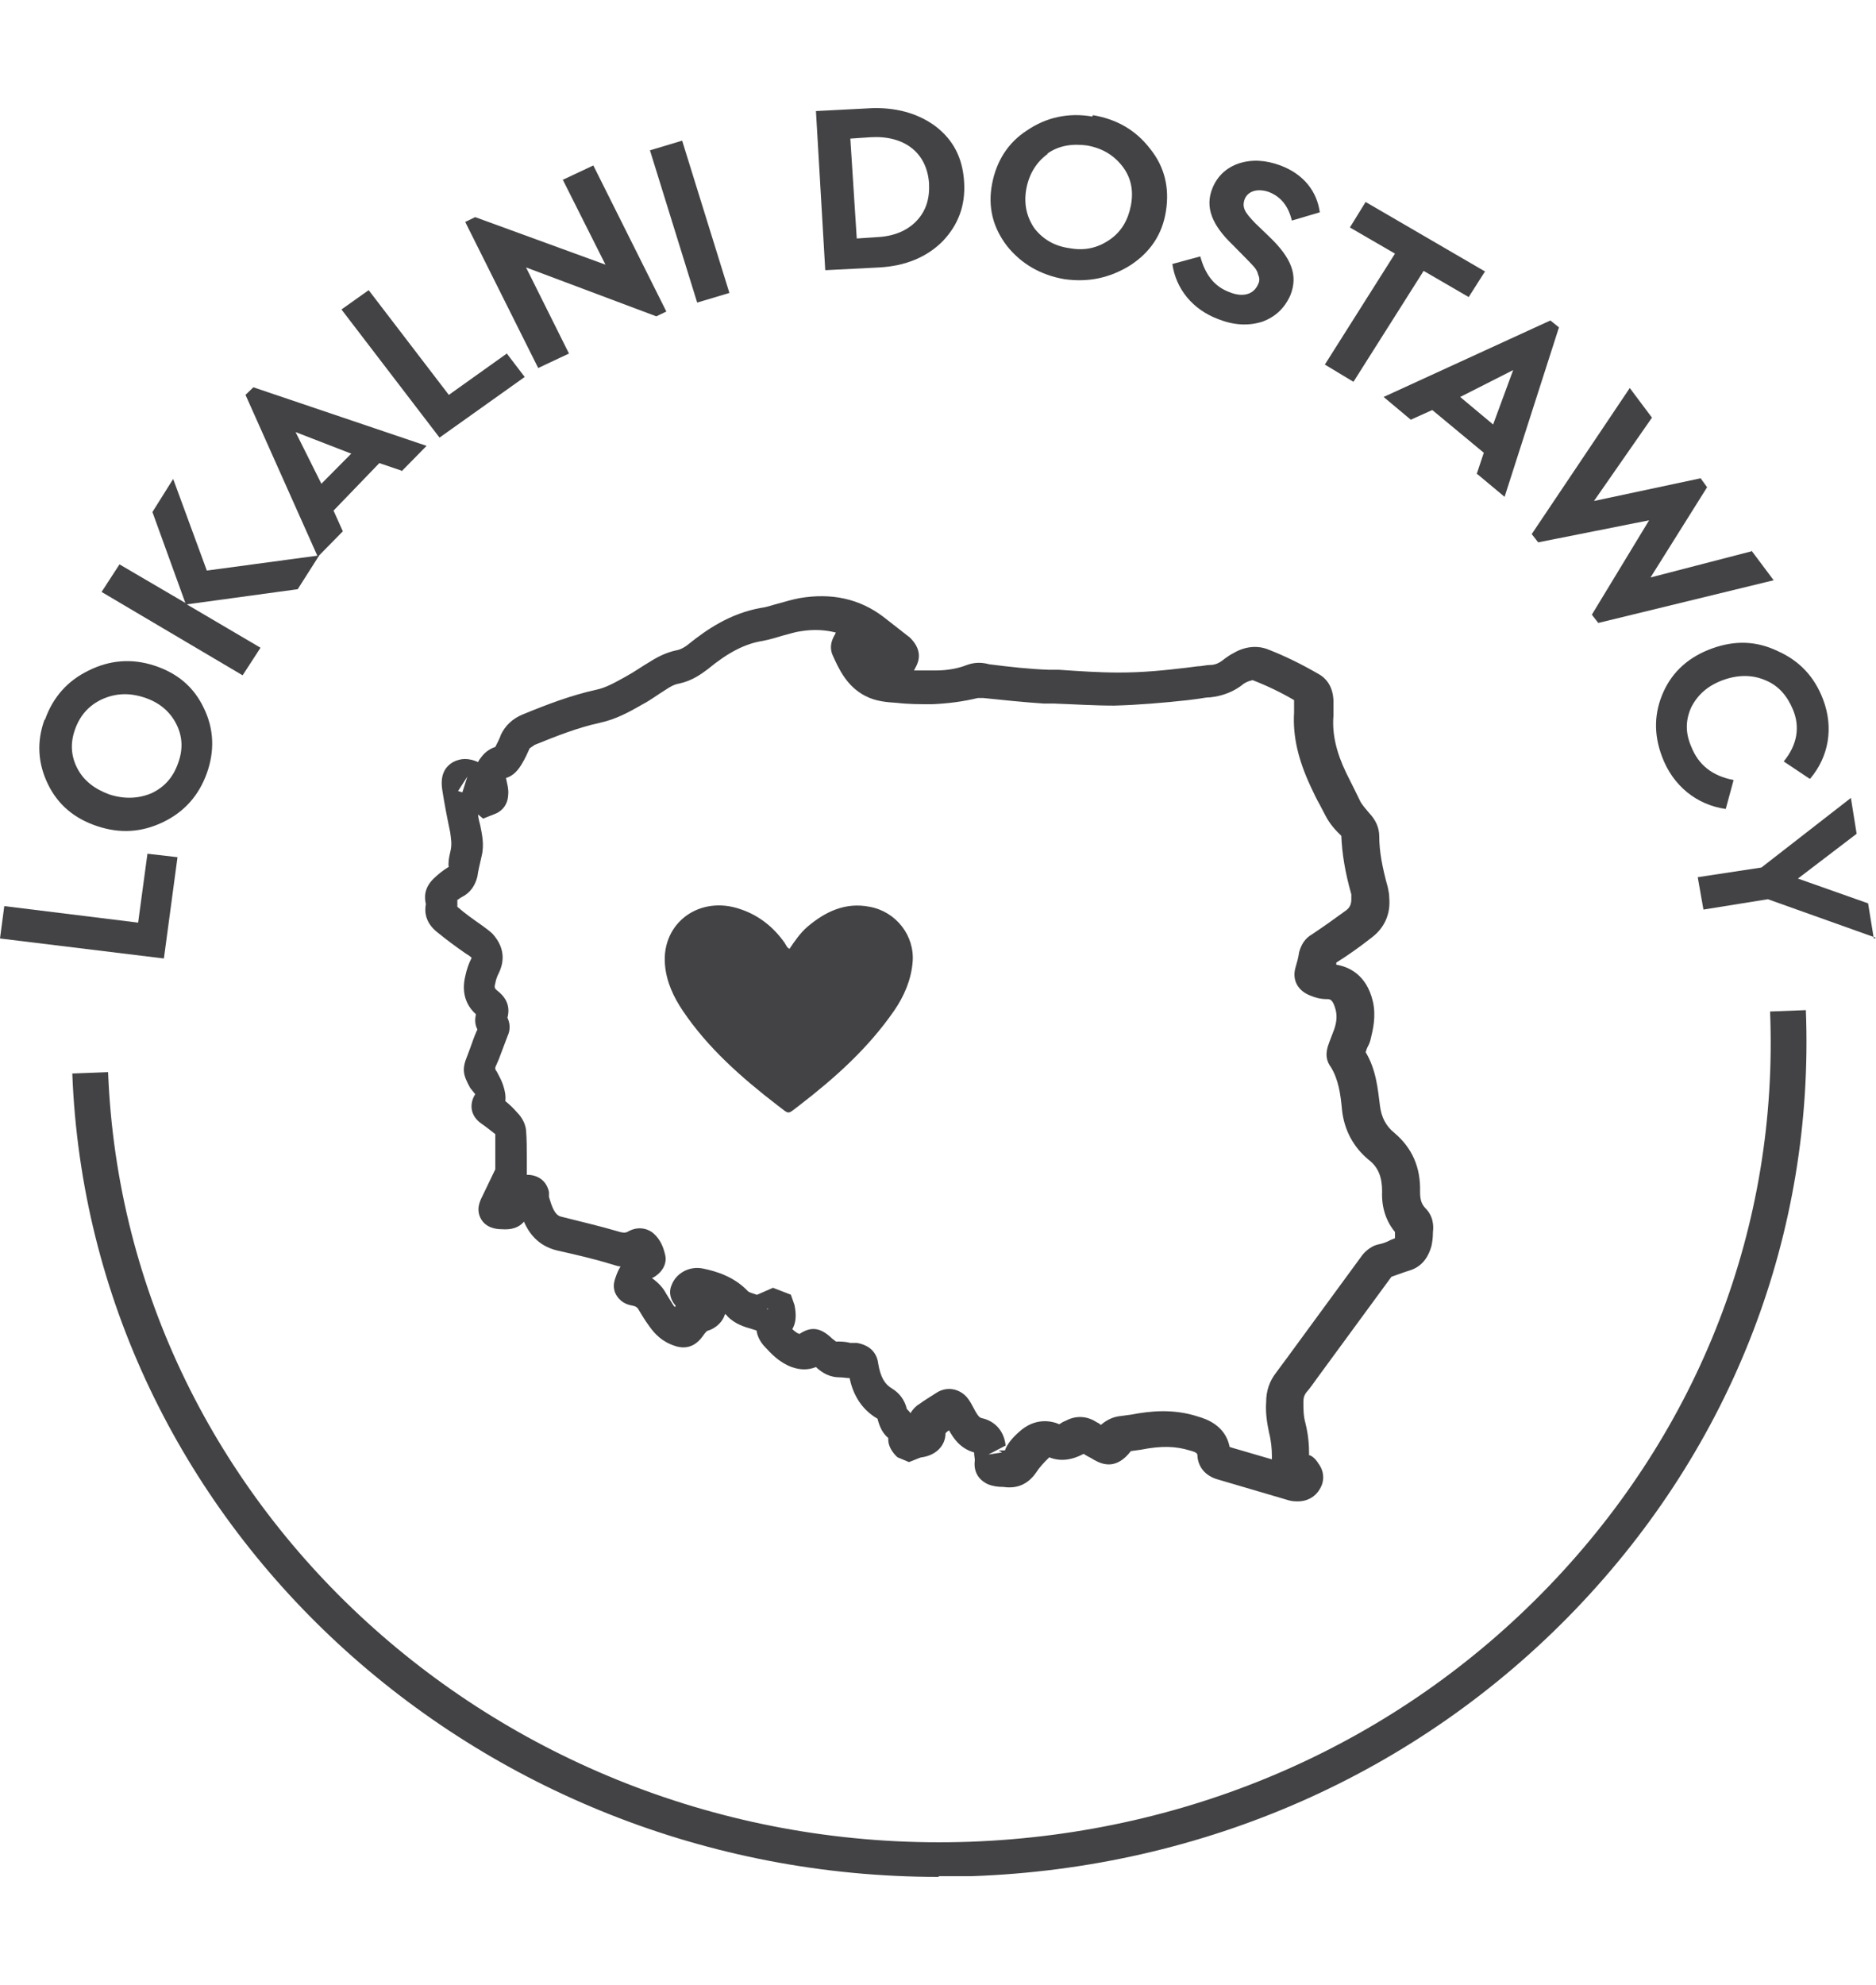 <svg width="52" height="55" viewBox="0 0 52 55" fill="none" xmlns="http://www.w3.org/2000/svg">
<path d="M26.01 52C13.174 52 2.48 42.188 2.004 29.742L2.996 29.704C3.472 41.921 14.205 51.484 26.903 51.026C33.053 50.797 38.747 48.296 42.933 43.944C47.12 39.592 49.302 33.942 49.064 28.024L50.056 27.986C50.294 34.152 48.032 40.05 43.667 44.593C39.303 49.136 33.371 51.751 26.942 51.98C26.625 51.98 26.327 51.98 26.03 51.98L26.01 52Z" fill="#434244"/>
<path d="M0.119 25.104L3.829 25.562L4.087 23.653L4.92 23.749L4.543 26.555L0 26.001L0.119 25.104Z" fill="#434244"/>
<path d="M1.25 19.931C1.468 19.321 1.865 18.863 2.46 18.576C3.035 18.29 3.65 18.233 4.285 18.443C4.92 18.652 5.376 19.034 5.654 19.626C5.932 20.199 5.952 20.809 5.734 21.42C5.515 22.031 5.118 22.489 4.523 22.776C3.928 23.062 3.333 23.1 2.698 22.89C2.063 22.68 1.607 22.298 1.329 21.726C1.051 21.153 1.012 20.561 1.23 19.951L1.25 19.931ZM2.143 21.287C2.321 21.63 2.619 21.859 3.035 22.012C3.452 22.146 3.849 22.127 4.206 21.974C4.563 21.802 4.801 21.535 4.94 21.134C5.079 20.752 5.059 20.39 4.88 20.046C4.702 19.702 4.404 19.454 3.988 19.321C3.571 19.187 3.194 19.206 2.817 19.378C2.46 19.55 2.222 19.817 2.083 20.199C1.944 20.581 1.964 20.943 2.143 21.287Z" fill="#434244"/>
<path d="M8.848 15.388L8.252 16.324L5.177 16.744L7.221 17.946L6.725 18.71L2.816 16.4L3.312 15.636L5.138 16.705L4.225 14.186L4.8 13.27L5.733 15.808L8.848 15.388Z" fill="#434244"/>
<path d="M11.13 13.04L10.515 12.83L9.245 14.147L9.503 14.72L8.809 15.426L6.805 10.94L7.023 10.73L11.824 12.353L11.13 13.059V13.04ZM9.721 12.563L8.193 11.971L8.908 13.403L9.741 12.563H9.721Z" fill="#434244"/>
<path d="M10.219 8.039L12.441 10.941L14.048 9.795L14.544 10.444L12.183 12.124L9.465 8.574L10.219 8.039Z" fill="#434244"/>
<path d="M15.593 4.985L16.446 4.584L18.47 8.631L18.192 8.764L14.581 7.409L15.771 9.795L14.918 10.196L12.895 6.149L13.172 6.016L16.783 7.333L15.593 4.966V4.985Z" fill="#434244"/>
<path d="M18.908 3.897L20.218 8.116L19.325 8.383L18.016 4.165L18.908 3.897Z" fill="#434244"/>
<path d="M24.085 3C24.819 2.962 25.434 3.134 25.93 3.497C26.426 3.878 26.684 4.375 26.724 5.043C26.764 5.692 26.565 6.226 26.129 6.684C25.692 7.123 25.097 7.372 24.363 7.41L22.875 7.486L22.617 3.077L24.105 3H24.085ZM23.57 3.84L23.748 6.608L24.304 6.57C24.76 6.551 25.137 6.398 25.395 6.131C25.672 5.845 25.772 5.501 25.752 5.081C25.692 4.222 25.058 3.745 24.125 3.802L23.57 3.84Z" fill="#434244"/>
<path d="M30.296 3.191C30.97 3.306 31.486 3.611 31.883 4.126C32.28 4.623 32.419 5.195 32.319 5.844C32.22 6.493 31.883 6.99 31.327 7.352C30.772 7.696 30.177 7.83 29.502 7.734C28.847 7.62 28.312 7.314 27.915 6.818C27.518 6.303 27.379 5.73 27.498 5.1C27.617 4.47 27.935 3.955 28.47 3.611C29.006 3.248 29.621 3.115 30.276 3.229L30.296 3.191ZM29.046 4.26C28.728 4.489 28.53 4.814 28.451 5.215C28.371 5.634 28.451 5.997 28.669 6.322C28.907 6.627 29.224 6.818 29.641 6.875C30.058 6.952 30.415 6.875 30.752 6.646C31.089 6.417 31.268 6.093 31.347 5.692C31.427 5.272 31.347 4.909 31.109 4.604C30.871 4.298 30.554 4.107 30.137 4.031C29.72 3.974 29.343 4.031 29.026 4.26H29.046Z" fill="#434244"/>
<path d="M36.583 5.882L35.809 6.111C35.71 5.71 35.512 5.462 35.194 5.328C34.897 5.214 34.599 5.271 34.5 5.519C34.421 5.748 34.5 5.882 34.797 6.187L35.194 6.569C35.789 7.142 35.988 7.619 35.77 8.173C35.611 8.535 35.353 8.783 34.976 8.917C34.599 9.032 34.202 9.013 33.766 8.841C33.052 8.573 32.595 8.001 32.496 7.314L33.27 7.104C33.409 7.619 33.667 7.944 34.083 8.096C34.46 8.249 34.758 8.154 34.877 7.867C34.916 7.791 34.916 7.695 34.877 7.619C34.837 7.447 34.758 7.39 34.54 7.161L34.163 6.779C33.607 6.245 33.389 5.748 33.607 5.214C33.746 4.87 34.004 4.641 34.341 4.527C34.698 4.412 35.075 4.431 35.492 4.584C36.147 4.832 36.504 5.309 36.583 5.882Z" fill="#434244"/>
<path d="M41.147 7.543L40.71 8.23L39.461 7.505L37.516 10.578L36.723 10.101L38.667 7.027L37.417 6.302L37.853 5.596L41.167 7.524L41.147 7.543Z" fill="#434244"/>
<path d="M40.931 13.136L41.129 12.544L39.701 11.36L39.105 11.628L38.352 10.998L42.974 8.879L43.212 9.07L41.705 13.765L40.951 13.136H40.931ZM41.387 11.761L41.943 10.253L40.474 10.998L41.387 11.761Z" fill="#434244"/>
<path d="M48.548 15.255L49.163 16.076L44.302 17.259L44.124 17.03L45.711 14.415L42.636 15.026L42.457 14.797L45.175 10.75L45.79 11.571L44.183 13.88L47.139 13.251L47.318 13.499L45.75 15.999L48.548 15.274V15.255Z" fill="#434244"/>
<path d="M50.156 21.573L49.442 21.096C49.819 20.638 49.898 20.141 49.7 19.664C49.541 19.282 49.303 18.996 48.926 18.843C48.569 18.691 48.172 18.691 47.756 18.843C47.339 18.996 47.061 19.244 46.883 19.588C46.724 19.931 46.704 20.294 46.883 20.695C47.081 21.191 47.458 21.497 48.053 21.611L47.835 22.413C47.022 22.298 46.367 21.764 46.069 20.962C45.831 20.332 45.851 19.741 46.109 19.168C46.367 18.595 46.823 18.194 47.458 17.965C48.093 17.736 48.688 17.755 49.283 18.042C49.878 18.309 50.295 18.748 50.533 19.378C50.831 20.16 50.692 20.962 50.176 21.573H50.156Z" fill="#434244"/>
<path d="M51.999 25.982L49.003 24.913L47.217 25.2L47.059 24.303L48.824 24.035L51.304 22.107L51.463 23.1L49.836 24.341L51.781 25.028L51.939 26.002L51.999 25.982Z" fill="#434244"/>
<path d="M35.949 41.596C35.83 41.596 35.751 41.577 35.691 41.558L33.747 40.986C33.41 40.89 33.211 40.642 33.191 40.337C33.191 40.279 33.191 40.241 32.973 40.184C32.596 40.069 32.199 40.05 31.624 40.165L31.346 40.203C30.95 40.718 30.573 40.585 30.334 40.451C30.215 40.375 30.116 40.337 30.037 40.279C29.68 40.47 29.362 40.489 29.085 40.375C28.926 40.528 28.807 40.661 28.708 40.814C28.489 41.119 28.192 41.253 27.815 41.196C27.656 41.196 27.517 41.176 27.378 41.119C27.259 41.062 26.962 40.89 27.021 40.451C27.021 40.413 27.001 40.318 27.001 40.241C26.605 40.127 26.426 39.84 26.307 39.63C26.267 39.649 26.247 39.669 26.208 39.707C26.208 40.05 25.95 40.318 25.553 40.375C25.533 40.375 25.474 40.394 25.434 40.413L25.196 40.508L24.879 40.375C24.879 40.375 24.621 40.165 24.621 39.878C24.621 39.859 24.621 39.84 24.621 39.84C24.462 39.707 24.383 39.535 24.323 39.306C23.827 39.02 23.629 38.561 23.549 38.18C23.45 38.18 23.371 38.16 23.271 38.16C23.014 38.16 22.795 38.046 22.617 37.874C22.379 37.97 22.16 37.95 21.942 37.874C21.585 37.74 21.367 37.492 21.188 37.301C21.049 37.149 20.99 36.996 20.97 36.862L20.851 36.824C20.653 36.767 20.375 36.691 20.157 36.462C20.157 36.443 20.117 36.423 20.097 36.404C20.038 36.614 19.859 36.786 19.641 36.862C19.601 36.862 19.561 36.901 19.482 37.015C19.145 37.492 18.728 37.301 18.589 37.244C18.272 37.111 18.093 36.882 17.974 36.71C17.875 36.576 17.796 36.443 17.716 36.309C17.677 36.233 17.637 36.194 17.538 36.175C17.439 36.156 17.24 36.118 17.101 35.908C16.962 35.698 17.022 35.507 17.062 35.393C17.101 35.278 17.141 35.183 17.201 35.087C17.121 35.087 17.042 35.049 16.962 35.03C16.466 34.877 15.97 34.763 15.455 34.648C14.879 34.515 14.641 34.114 14.522 33.846C14.383 34.018 14.165 34.076 13.907 34.056C13.748 34.056 13.471 34.018 13.332 33.77C13.193 33.522 13.292 33.293 13.371 33.14L13.729 32.396C13.729 32.3 13.729 32.186 13.729 32.071C13.729 31.861 13.729 31.632 13.729 31.422C13.629 31.346 13.491 31.231 13.352 31.136C13.014 30.907 13.014 30.563 13.173 30.315L13.034 30.143C12.836 29.781 12.796 29.628 12.955 29.246L13.034 29.036C13.094 28.864 13.153 28.693 13.233 28.521C13.173 28.406 13.153 28.273 13.193 28.101C12.895 27.834 12.796 27.471 12.895 27.051C12.935 26.86 12.995 26.688 13.074 26.536C13.014 26.478 12.975 26.459 12.915 26.421C12.637 26.23 12.38 26.039 12.122 25.829C11.784 25.562 11.764 25.257 11.804 25.047C11.764 24.875 11.745 24.608 12.022 24.34C12.141 24.226 12.28 24.111 12.439 24.016C12.419 23.94 12.439 23.768 12.479 23.615C12.538 23.386 12.499 23.233 12.479 23.061C12.399 22.68 12.32 22.279 12.261 21.897C12.201 21.515 12.3 21.267 12.558 21.114C12.776 21 12.995 21 13.252 21.114C13.272 21.057 13.312 21.019 13.352 20.962C13.471 20.809 13.61 20.733 13.729 20.695C13.788 20.58 13.848 20.465 13.887 20.351C14.006 20.103 14.205 19.912 14.482 19.797C15.177 19.511 15.832 19.263 16.526 19.11C16.804 19.053 17.062 18.9 17.34 18.748C17.617 18.595 17.796 18.461 17.994 18.347C18.232 18.194 18.47 18.079 18.728 18.022C18.847 18.003 18.966 17.946 19.105 17.831C19.581 17.45 20.236 16.991 21.109 16.839C21.268 16.82 21.407 16.762 21.565 16.724C21.764 16.667 21.962 16.61 22.16 16.572C23.053 16.419 23.827 16.591 24.482 17.087L25.216 17.66C25.573 18.003 25.474 18.308 25.394 18.461L25.335 18.576C25.533 18.576 25.732 18.576 25.93 18.576C26.267 18.576 26.565 18.518 26.803 18.423C27.061 18.328 27.279 18.366 27.418 18.404C28.013 18.48 28.549 18.538 29.085 18.557H29.362C29.918 18.595 30.453 18.633 31.009 18.633C31.684 18.633 32.239 18.576 32.894 18.499L33.191 18.461C33.31 18.461 33.429 18.423 33.548 18.423C33.687 18.423 33.806 18.366 33.945 18.251C34.025 18.194 34.104 18.137 34.183 18.099C34.501 17.908 34.858 17.869 35.175 18.003C35.612 18.175 36.048 18.385 36.544 18.671C36.723 18.767 36.941 18.977 36.961 19.397C36.961 19.492 36.961 19.607 36.961 19.702V19.836C36.921 20.332 37.04 20.847 37.318 21.42C37.397 21.573 37.477 21.744 37.556 21.897L37.715 22.222C37.774 22.317 37.854 22.413 37.953 22.527C38.132 22.718 38.231 22.928 38.231 23.176C38.231 23.577 38.31 24.016 38.469 24.589C38.489 24.684 38.508 24.779 38.508 24.875C38.548 25.333 38.37 25.715 38.013 25.982C37.695 26.23 37.378 26.459 37.04 26.669C37.04 26.688 37.04 26.707 37.04 26.727C37.378 26.784 37.874 26.994 38.052 27.738C38.151 28.158 38.052 28.54 37.993 28.788C37.973 28.884 37.933 28.96 37.893 29.036L37.854 29.151C38.151 29.647 38.191 30.181 38.251 30.64C38.29 30.945 38.409 31.193 38.647 31.384C39.143 31.804 39.381 32.339 39.362 33.026C39.362 33.274 39.421 33.369 39.501 33.465C39.739 33.694 39.739 33.98 39.719 34.133C39.719 34.305 39.699 34.419 39.679 34.515C39.58 34.877 39.381 35.106 39.064 35.202L38.945 35.24C38.826 35.278 38.687 35.335 38.568 35.374L36.525 38.16C36.425 38.294 36.326 38.447 36.207 38.58C36.167 38.638 36.128 38.695 36.128 38.848C36.128 39.039 36.128 39.229 36.187 39.439C36.267 39.764 36.286 40.031 36.286 40.318C36.346 40.318 36.465 40.413 36.544 40.547C36.703 40.757 36.723 41.024 36.584 41.253C36.465 41.463 36.247 41.596 35.969 41.596H35.949ZM34.144 40.108L35.255 40.432C35.255 40.432 35.255 40.356 35.255 40.337C35.255 40.146 35.235 39.917 35.175 39.688C35.116 39.401 35.076 39.134 35.096 38.848C35.096 38.523 35.195 38.256 35.374 38.027C35.473 37.893 35.572 37.76 35.671 37.626L37.755 34.782C37.755 34.782 37.933 34.534 38.211 34.476C38.31 34.457 38.429 34.419 38.528 34.362L38.667 34.305V34.133C38.429 33.846 38.29 33.465 38.31 33.007C38.31 32.625 38.211 32.339 37.933 32.129C37.517 31.785 37.259 31.308 37.199 30.754C37.159 30.315 37.1 29.895 36.882 29.552C36.683 29.284 36.802 28.998 36.842 28.884L36.981 28.521C37.06 28.292 37.06 28.12 37.02 27.967C36.941 27.681 36.862 27.681 36.782 27.681C36.604 27.681 36.465 27.643 36.326 27.585C35.969 27.452 35.81 27.146 35.91 26.803C35.949 26.669 35.989 26.536 36.009 26.383C36.068 26.173 36.167 26.001 36.366 25.887C36.683 25.677 37.001 25.448 37.318 25.218C37.417 25.142 37.457 25.047 37.457 24.913C37.457 24.875 37.457 24.837 37.457 24.779C37.278 24.15 37.199 23.634 37.179 23.157C37.02 23.004 36.862 22.832 36.743 22.603L36.584 22.298C36.485 22.126 36.406 21.954 36.326 21.783C35.989 21.057 35.83 20.408 35.87 19.74V19.645C35.87 19.645 35.87 19.473 35.87 19.397C35.513 19.187 35.116 18.996 34.719 18.843C34.56 18.881 34.521 18.919 34.481 18.938C34.203 19.168 33.886 19.282 33.548 19.32C33.449 19.32 33.35 19.339 33.231 19.358L32.934 19.397C32.239 19.473 31.565 19.53 30.89 19.549C30.315 19.549 29.759 19.511 29.204 19.492H28.926C28.37 19.454 27.815 19.397 27.259 19.339H27.101C26.704 19.435 26.287 19.492 25.831 19.511C25.513 19.511 25.176 19.511 24.859 19.473C24.581 19.454 24.283 19.435 23.986 19.282C23.47 19.015 23.252 18.538 23.073 18.137C22.994 17.946 23.034 17.755 23.152 17.564C23.152 17.564 23.152 17.545 23.172 17.526C22.875 17.45 22.557 17.43 22.2 17.488C22.041 17.507 21.883 17.564 21.724 17.602C21.526 17.66 21.347 17.717 21.149 17.755C20.653 17.831 20.177 18.079 19.621 18.538C19.442 18.671 19.185 18.862 18.827 18.938C18.708 18.957 18.589 19.015 18.451 19.11C18.232 19.244 18.034 19.397 17.816 19.511C17.419 19.74 17.062 19.931 16.625 20.026C16.01 20.16 15.435 20.389 14.82 20.637L14.681 20.733C14.621 20.866 14.562 21 14.482 21.134C14.364 21.344 14.225 21.496 14.026 21.554C14.046 21.687 14.106 21.84 14.086 22.031C14.066 22.374 13.828 22.508 13.729 22.546L13.391 22.68L13.252 22.565C13.252 22.661 13.292 22.775 13.312 22.871C13.352 23.081 13.431 23.386 13.352 23.71C13.292 23.978 13.252 24.131 13.233 24.283C13.173 24.531 13.034 24.741 12.796 24.856C12.757 24.875 12.717 24.913 12.677 24.932C12.677 25.009 12.677 25.066 12.677 25.123C12.895 25.314 13.114 25.467 13.332 25.619C13.431 25.696 13.55 25.772 13.649 25.867C14.066 26.326 13.927 26.746 13.828 26.956C13.788 27.032 13.748 27.127 13.729 27.242C13.689 27.375 13.729 27.395 13.768 27.433C13.967 27.585 14.165 27.815 14.066 28.196C14.125 28.33 14.165 28.502 14.066 28.712C13.986 28.922 13.907 29.132 13.828 29.342L13.729 29.571C13.729 29.571 13.729 29.59 13.729 29.609C13.729 29.628 13.748 29.666 13.768 29.685L13.867 29.876C13.867 29.876 14.046 30.22 14.006 30.506C14.125 30.602 14.225 30.697 14.324 30.811C14.383 30.869 14.562 31.06 14.582 31.327C14.602 31.575 14.602 31.823 14.602 32.071C14.602 32.205 14.602 32.339 14.602 32.453V32.548C14.939 32.548 15.157 32.739 15.217 33.026V33.159C15.217 33.159 15.256 33.293 15.276 33.35C15.375 33.636 15.475 33.694 15.574 33.713C16.09 33.846 16.605 33.961 17.121 34.114C17.3 34.171 17.359 34.152 17.419 34.114C17.776 33.923 18.054 34.114 18.113 34.171C18.312 34.343 18.391 34.572 18.431 34.744C18.47 34.858 18.49 35.164 18.113 35.393C18.113 35.393 18.093 35.393 18.073 35.412C18.232 35.526 18.371 35.66 18.47 35.851C18.53 35.946 18.589 36.042 18.649 36.137C18.669 36.175 18.689 36.194 18.708 36.214C18.708 36.214 18.708 36.214 18.728 36.175C18.589 36.023 18.53 35.813 18.609 35.622C18.728 35.278 19.105 35.068 19.482 35.145C19.859 35.221 20.355 35.374 20.732 35.774C20.772 35.813 20.871 35.832 20.97 35.87H20.99L21.426 35.679L21.922 35.87L22.022 36.156C22.081 36.443 22.061 36.653 21.962 36.824C22.041 36.901 22.101 36.939 22.16 36.958C22.478 36.748 22.736 36.767 23.073 37.092L23.172 37.168C23.311 37.168 23.43 37.168 23.569 37.206H23.748C24.085 37.263 24.303 37.454 24.343 37.779C24.402 38.141 24.521 38.351 24.72 38.466C24.938 38.599 25.077 38.79 25.137 39.039C25.176 39.077 25.216 39.115 25.236 39.153C25.295 39.058 25.375 38.962 25.474 38.905C25.633 38.79 25.791 38.695 25.97 38.58C26.247 38.409 26.585 38.466 26.803 38.714C26.882 38.809 26.942 38.924 26.982 39C27.12 39.268 27.16 39.268 27.2 39.287C27.577 39.363 27.835 39.649 27.874 40.05L27.398 40.298L27.775 40.241C27.775 40.241 27.716 40.203 27.676 40.184H27.855C27.914 40.012 28.073 39.821 28.251 39.669C28.688 39.268 29.144 39.363 29.362 39.459C29.422 39.42 29.481 39.382 29.541 39.363C29.819 39.21 30.136 39.229 30.394 39.401C30.434 39.42 30.473 39.439 30.513 39.478C30.672 39.344 30.85 39.248 31.088 39.229L31.366 39.191C31.862 39.096 32.517 39.02 33.211 39.248C33.41 39.306 33.965 39.478 34.084 40.088L34.144 40.108ZM21.288 36.252C21.288 36.252 21.268 36.252 21.248 36.271H21.288V36.252ZM13.292 28.693C13.292 28.693 13.292 28.693 13.312 28.693C13.312 28.693 13.312 28.693 13.292 28.693ZM11.784 24.932C11.784 24.932 11.784 24.932 11.784 24.951C11.784 24.951 11.784 24.951 11.784 24.932ZM12.955 21.515L12.697 21.916C12.697 21.916 12.757 21.935 12.816 21.954L12.955 21.515Z" fill="#434244"/>
<path d="M21.884 26.288C22.023 26.078 22.182 25.849 22.38 25.677C22.876 25.257 23.432 24.99 24.106 25.123C24.84 25.257 25.356 25.925 25.297 26.651C25.257 27.147 25.059 27.605 24.781 28.006C24.067 29.037 23.154 29.857 22.162 30.621C21.805 30.888 21.904 30.888 21.547 30.621C20.555 29.857 19.623 29.037 18.928 28.006C18.67 27.624 18.472 27.204 18.432 26.727C18.333 25.562 19.404 24.78 20.555 25.2C21.051 25.372 21.448 25.696 21.745 26.116C21.785 26.173 21.805 26.25 21.884 26.288Z" fill="#434244"/>
</svg>
